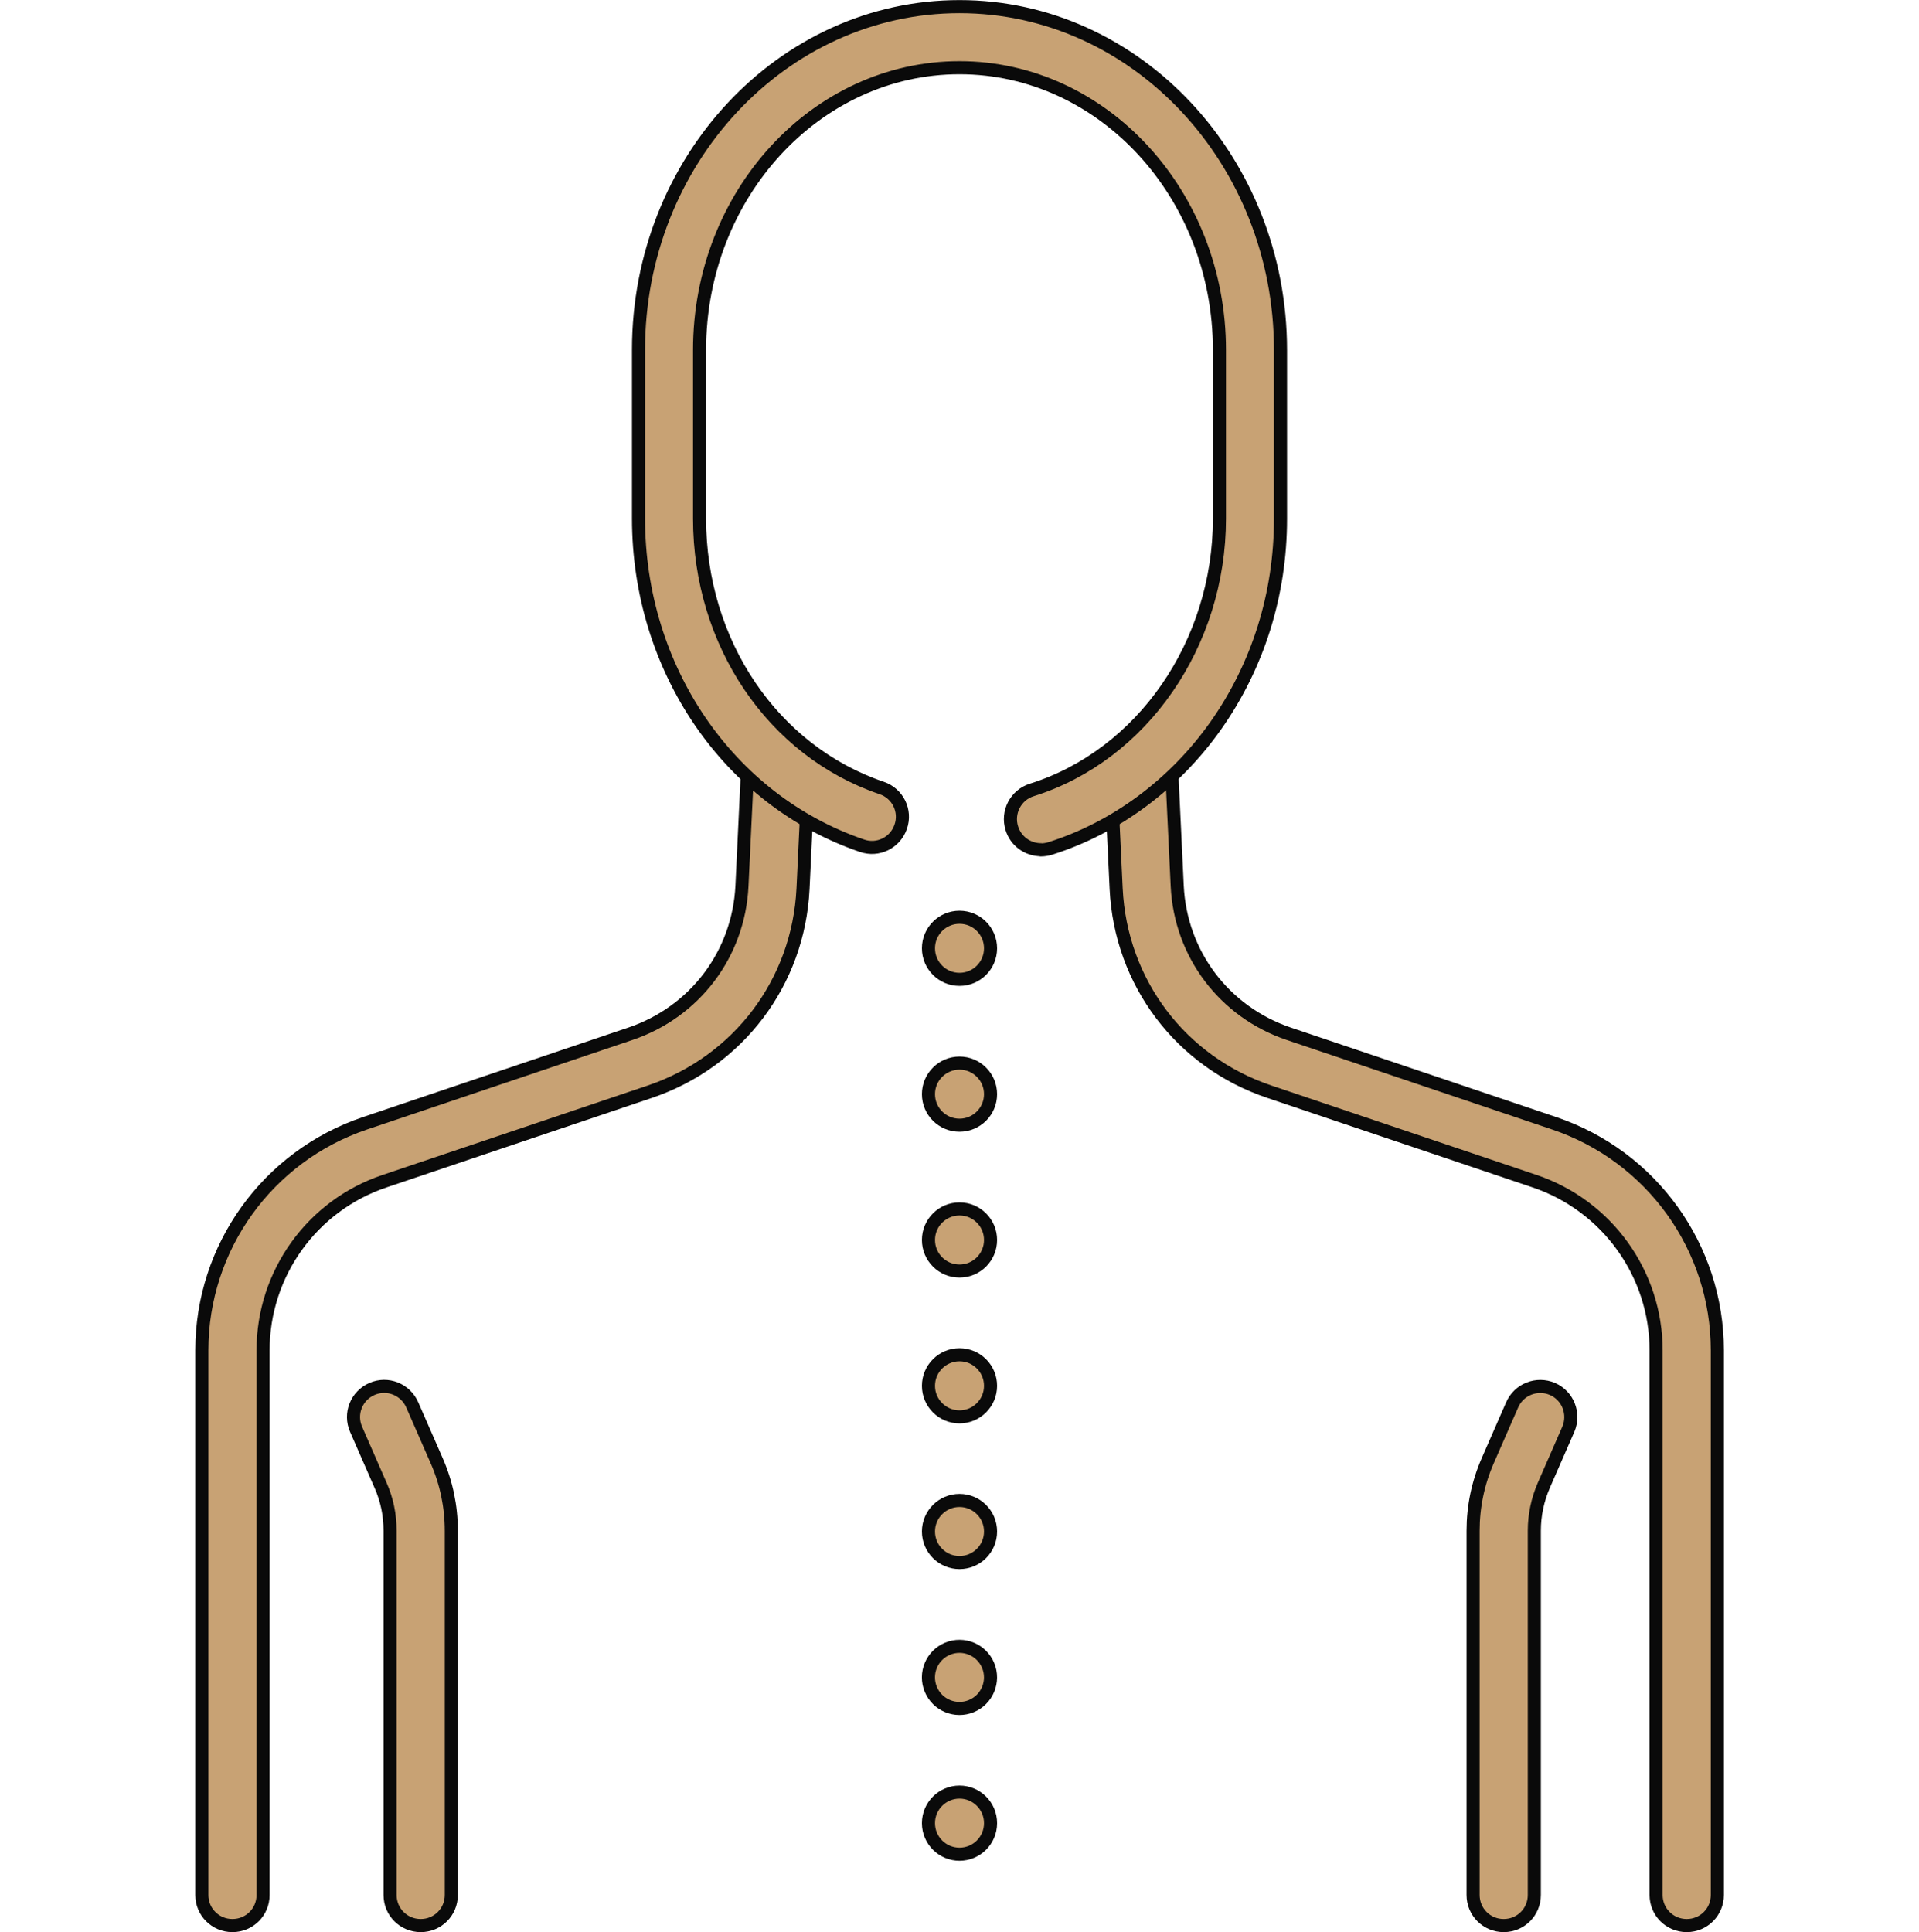 <?xml version="1.0" encoding="UTF-8"?>
<svg id="Livello_2" data-name="Livello 2" xmlns="http://www.w3.org/2000/svg" viewBox="0 0 110 110.75">
  <defs>
    <style>
      .cls-1 {
        fill: #c8a274;
        stroke: #0a0a0a;
        stroke-linecap: round;
        stroke-linejoin: round;
        stroke-width: .75px;
      }

      .cls-2 {
        fill: none;
      }
    </style>
  </defs>
  <g id="Livello_1-2" data-name="Livello 1">
    <g>
      <g>
        <g>
          <g>
            <path class="cls-1" d="m13.32,110.38c-.97,0-1.75-.78-1.75-1.75v-31.22c0-5.9,3.76-11.13,9.35-13.02l15.21-5.13c3.7-1.25,6.21-4.57,6.4-8.47l.29-6.09c.05-.97.87-1.71,1.83-1.67.97.05,1.71.87,1.67,1.83l-.29,6.09c-.26,5.35-3.7,9.91-8.78,11.63l-15.21,5.13c-4.16,1.4-6.96,5.3-6.96,9.7v31.22c0,.97-.78,1.75-1.75,1.75Z"/>
            <path class="cls-1" d="m96.68,110.38c-.97,0-1.75-.78-1.75-1.75v-31.22c0-4.39-2.8-8.29-6.96-9.7l-15.21-5.13c-5.08-1.71-8.52-6.27-8.78-11.63l-.29-6.09c-.05-.97.7-1.79,1.67-1.83.97-.05,1.79.7,1.83,1.67l.29,6.09c.19,3.9,2.7,7.22,6.4,8.47l15.21,5.13c5.59,1.89,9.35,7.12,9.35,13.02v31.22c0,.97-.78,1.75-1.75,1.75Z"/>
          </g>
          <path class="cls-1" d="m59.67,48.71c-.75,0-1.44-.48-1.67-1.23-.29-.92.22-1.91,1.15-2.2,6.33-1.99,10.75-8.38,10.75-15.55v-9.67c0-8.92-6.68-16.18-14.9-16.18s-14.9,7.26-14.9,16.18v9.67c0,7.11,4.19,13.32,10.44,15.44.92.31,1.41,1.31,1.09,2.22-.31.92-1.31,1.41-2.22,1.09-7.66-2.61-12.81-10.15-12.81-18.76v-9.67C36.6,9.21,44.85.38,55,.38s18.4,8.83,18.4,19.69v9.67c0,4.32-1.29,8.43-3.72,11.87-2.37,3.35-5.74,5.85-9.49,7.03-.17.05-.35.08-.53.08Z"/>
        </g>
        <circle class="cls-1" cx="55" cy="54.36" r="1.78"/>
        <circle class="cls-1" cx="55" cy="62.72" r="1.78"/>
        <circle class="cls-1" cx="55" cy="71.08" r="1.78"/>
        <circle class="cls-1" cx="55" cy="79.44" r="1.78"/>
        <circle class="cls-1" cx="55" cy="87.79" r="1.78"/>
        <circle class="cls-1" cx="55" cy="96.15" r="1.78" transform="translate(-32.61 28.37) rotate(-22.5)"/>
        <circle class="cls-1" cx="55" cy="104.51" r="1.78"/>
        <path class="cls-1" d="m24.11,110.38c-.97,0-1.75-.78-1.75-1.75v-20.88c0-.91-.18-1.79-.55-2.62l-1.4-3.2c-.39-.89.02-1.92.91-2.31.89-.39,1.92.02,2.31.91l1.4,3.2c.56,1.27.84,2.63.84,4.02v20.88c0,.97-.78,1.75-1.75,1.75Z"/>
        <path class="cls-1" d="m86.19,110.38c-.97,0-1.75-.78-1.75-1.75v-20.88c0-1.39.28-2.74.84-4.02l1.4-3.2c.39-.89,1.42-1.29,2.31-.91.89.39,1.29,1.42.91,2.31l-1.4,3.2c-.36.83-.55,1.71-.55,2.62v20.88c0,.97-.78,1.75-1.75,1.75Z"/>
      </g>
      <rect class="cls-2" y=".38" width="110" height="110"/>
    </g>
  </g>
</svg>